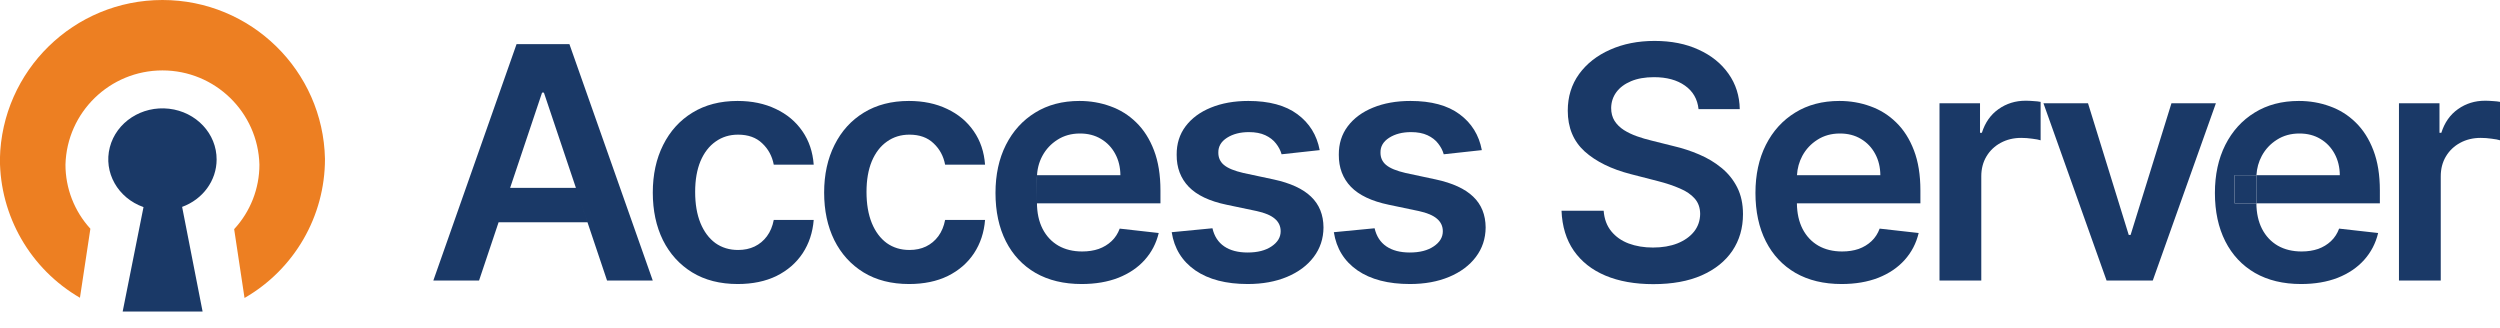 <svg width="282" height="37" viewBox="0 0 282 37" fill="none" xmlns="http://www.w3.org/2000/svg">
<path d="M24.435 17.998C24.448 15.083 22.142 12.62 19.068 12.265C15.993 11.911 13.123 13.777 12.388 16.609C11.653 19.44 13.286 22.341 16.188 23.36L13.838 35.139H22.852L20.543 23.337C22.886 22.482 24.431 20.362 24.435 17.998Z" fill="#1A3967"/>
<path d="M36.657 17.921C36.451 7.964 28.303 0 18.324 0C8.344 0 0.197 7.964 -0.01 17.921C-0.01 24.374 3.428 30.341 9.018 33.588L10.195 25.801C8.387 23.826 7.384 21.247 7.385 18.571C7.544 12.656 12.395 7.943 18.324 7.943C24.253 7.943 29.104 12.656 29.263 18.571C29.264 21.268 28.246 23.866 26.413 25.848L27.583 33.611C33.202 30.377 36.663 24.394 36.657 17.921Z" fill="#ED7F22"/>
<path d="M54.036 31.647H48.879L58.267 4.981H64.231L73.632 31.647H68.476L61.353 10.449H61.145L54.036 31.647ZM57.542 21.192H64.963L66.266 25.072H56.241L57.542 21.192Z" fill="#1A3967"/>
<path d="M83.218 32.038C81.221 32.038 79.507 31.6 78.075 30.723C76.651 29.846 75.553 28.635 74.78 27.09C74.016 25.536 73.635 23.748 73.635 21.726C73.635 19.694 74.025 17.902 74.806 16.348C75.588 14.785 76.69 13.57 78.114 12.702C79.546 11.825 81.239 11.387 83.192 11.387C84.815 11.387 86.252 11.686 87.502 12.285C88.76 12.876 89.763 13.713 90.51 14.798C91.256 15.875 91.681 17.134 91.786 18.574H87.28C87.098 17.611 86.664 16.808 85.978 16.166C85.301 15.514 84.394 15.189 83.257 15.189C82.293 15.189 81.447 15.449 80.718 15.97C79.989 16.482 79.42 17.22 79.012 18.184C78.613 19.147 78.413 20.302 78.413 21.647C78.413 23.01 78.613 24.182 79.012 25.163C79.412 26.135 79.971 26.886 80.692 27.416C81.421 27.936 82.276 28.197 83.257 28.197C83.951 28.197 84.572 28.067 85.119 27.806C85.674 27.537 86.139 27.151 86.512 26.647C86.885 26.144 87.141 25.532 87.28 24.811H91.786C91.673 26.226 91.256 27.481 90.536 28.574C89.815 29.66 88.834 30.51 87.593 31.127C86.352 31.734 84.893 32.038 83.218 32.038Z" fill="#1A3967"/>
<path d="M102.547 32.038C100.55 32.038 98.836 31.6 97.403 30.723C95.98 29.846 94.882 28.635 94.109 27.09C93.345 25.536 92.963 23.748 92.963 21.726C92.963 19.694 93.354 17.902 94.135 16.348C94.916 14.785 96.019 13.57 97.442 12.702C98.875 11.825 100.568 11.387 102.521 11.387C104.144 11.387 105.581 11.686 106.831 12.285C108.089 12.876 109.092 13.713 109.838 14.798C110.585 15.875 111.01 17.134 111.114 18.574H106.609C106.427 17.611 105.993 16.808 105.307 16.166C104.63 15.514 103.723 15.189 102.586 15.189C101.622 15.189 100.776 15.449 100.047 15.97C99.317 16.482 98.749 17.22 98.341 18.184C97.942 19.147 97.742 20.302 97.742 21.647C97.742 23.01 97.942 24.182 98.341 25.163C98.74 26.135 99.3 26.886 100.021 27.416C100.75 27.936 101.605 28.197 102.586 28.197C103.28 28.197 103.901 28.067 104.448 27.806C105.003 27.537 105.468 27.151 105.841 26.647C106.214 26.144 106.47 25.532 106.609 24.811H111.114C111.002 26.226 110.585 27.481 109.864 28.574C109.144 29.66 108.163 30.51 106.922 31.127C105.68 31.734 104.222 32.038 102.547 32.038Z" fill="#1A3967"/>
<path d="M122.006 32.038C120 32.038 118.269 31.621 116.81 30.788C115.361 29.946 114.245 28.757 113.464 27.22C112.683 25.675 112.292 23.857 112.292 21.765C112.292 19.707 112.683 17.902 113.464 16.348C114.254 14.785 115.356 13.57 116.771 12.702C118.186 11.825 119.849 11.387 121.758 11.387C122.991 11.387 124.154 11.587 125.248 11.986C126.35 12.377 127.323 12.984 128.165 13.809C129.015 14.633 129.684 15.684 130.17 16.96C130.656 18.227 130.899 19.738 130.899 21.491V22.936H116.967L116.976 19.759H126.381C126.372 18.857 126.177 18.054 125.795 17.351C125.413 16.639 124.879 16.079 124.193 15.671C123.516 15.263 122.726 15.059 121.823 15.059C120.86 15.059 120.014 15.293 119.284 15.762C118.555 16.222 117.987 16.83 117.579 17.585C117.179 18.331 116.975 19.152 116.967 20.046V22.819C116.967 23.982 117.179 24.981 117.605 25.814C118.03 26.639 118.625 27.272 119.389 27.715C120.152 28.149 121.047 28.366 122.071 28.366C122.757 28.366 123.377 28.271 123.933 28.08C124.488 27.88 124.97 27.589 125.378 27.207C125.786 26.825 126.094 26.352 126.303 25.788L130.704 26.283C130.426 27.446 129.896 28.462 129.115 29.33C128.343 30.189 127.353 30.857 126.146 31.335C124.94 31.804 123.56 32.038 122.006 32.038Z" fill="#1A3967"/>
<path d="M148.861 16.934L144.564 17.402C144.442 16.968 144.229 16.561 143.926 16.179C143.63 15.797 143.231 15.489 142.728 15.254C142.224 15.02 141.608 14.902 140.879 14.902C139.898 14.902 139.073 15.115 138.405 15.541C137.745 15.966 137.42 16.517 137.428 17.194C137.42 17.776 137.632 18.249 138.066 18.613C138.509 18.978 139.238 19.277 140.254 19.512L143.665 20.241C145.558 20.649 146.964 21.296 147.884 22.181C148.813 23.067 149.282 24.226 149.29 25.658C149.282 26.916 148.913 28.028 148.183 28.991C147.463 29.946 146.46 30.692 145.176 31.231C143.891 31.769 142.415 32.038 140.749 32.038C138.301 32.038 136.33 31.526 134.837 30.502C133.344 29.468 132.454 28.032 132.168 26.192L136.764 25.749C136.973 26.652 137.415 27.333 138.092 27.793C138.769 28.253 139.65 28.483 140.736 28.483C141.855 28.483 142.754 28.253 143.431 27.793C144.117 27.333 144.459 26.765 144.459 26.087C144.459 25.515 144.238 25.041 143.795 24.668C143.361 24.295 142.684 24.009 141.764 23.809L138.353 23.093C136.434 22.693 135.015 22.021 134.095 21.074C133.175 20.12 132.719 18.913 132.728 17.455C132.719 16.222 133.053 15.154 133.73 14.252C134.416 13.34 135.367 12.637 136.582 12.142C137.806 11.639 139.216 11.387 140.814 11.387C143.157 11.387 145.002 11.886 146.348 12.884C147.702 13.883 148.539 15.232 148.861 16.934Z" fill="#1A3967"/>
<path d="M167.151 16.934L162.854 17.402C162.732 16.968 162.52 16.561 162.216 16.179C161.921 15.797 161.522 15.489 161.018 15.254C160.515 15.02 159.898 14.902 159.169 14.902C158.188 14.902 157.364 15.115 156.695 15.541C156.035 15.966 155.71 16.517 155.719 17.194C155.71 17.776 155.923 18.249 156.357 18.613C156.799 18.978 157.528 19.277 158.544 19.512L161.956 20.241C163.848 20.649 165.254 21.296 166.174 22.181C167.103 23.067 167.572 24.226 167.581 25.658C167.572 26.916 167.203 28.028 166.474 28.991C165.753 29.946 164.751 30.692 163.466 31.231C162.181 31.769 160.706 32.038 159.039 32.038C156.591 32.038 154.621 31.526 153.127 30.502C151.634 29.468 150.745 28.032 150.458 26.192L155.055 25.749C155.263 26.652 155.706 27.333 156.383 27.793C157.06 28.253 157.941 28.483 159.026 28.483C160.146 28.483 161.044 28.253 161.721 27.793C162.407 27.333 162.75 26.765 162.75 26.087C162.75 25.515 162.528 25.041 162.086 24.668C161.652 24.295 160.975 24.009 160.055 23.809L156.643 23.093C154.725 22.693 153.305 22.021 152.385 21.074C151.465 20.12 151.009 18.913 151.018 17.455C151.009 16.222 151.344 15.154 152.021 14.252C152.706 13.34 153.657 12.637 154.872 12.142C156.096 11.639 157.507 11.387 159.104 11.387C161.448 11.387 163.292 11.886 164.638 12.884C165.992 13.883 166.83 15.232 167.151 16.934Z" fill="#1A3967"/>
<path d="M191.596 12.311C191.475 11.174 190.963 10.289 190.06 9.655C189.166 9.021 188.002 8.705 186.57 8.705C185.563 8.705 184.699 8.857 183.979 9.16C183.259 9.464 182.707 9.877 182.325 10.397C181.943 10.918 181.748 11.513 181.739 12.181C181.739 12.737 181.865 13.219 182.117 13.627C182.377 14.034 182.729 14.382 183.172 14.668C183.614 14.946 184.105 15.18 184.643 15.371C185.181 15.562 185.724 15.723 186.271 15.853L188.771 16.478C189.778 16.712 190.745 17.029 191.674 17.429C192.612 17.828 193.45 18.331 194.187 18.939C194.934 19.547 195.524 20.28 195.958 21.14C196.392 21.999 196.609 23.006 196.609 24.16C196.609 25.723 196.21 27.099 195.411 28.288C194.613 29.468 193.458 30.393 191.948 31.061C190.446 31.721 188.627 32.051 186.492 32.051C184.417 32.051 182.616 31.73 181.088 31.087C179.569 30.445 178.38 29.508 177.521 28.275C176.67 27.042 176.21 25.541 176.14 23.77H180.893C180.963 24.699 181.249 25.471 181.752 26.087C182.256 26.704 182.911 27.164 183.719 27.468C184.535 27.771 185.446 27.923 186.453 27.923C187.503 27.923 188.423 27.767 189.213 27.455C190.012 27.134 190.637 26.691 191.088 26.127C191.54 25.554 191.77 24.885 191.778 24.121C191.77 23.427 191.566 22.854 191.167 22.402C190.767 21.942 190.207 21.561 189.487 21.257C188.775 20.944 187.942 20.666 186.987 20.423L183.953 19.642C181.757 19.078 180.021 18.223 178.745 17.077C177.477 15.922 176.844 14.39 176.844 12.481C176.844 10.909 177.269 9.534 178.12 8.353C178.979 7.173 180.147 6.257 181.622 5.606C183.098 4.946 184.769 4.616 186.635 4.616C188.528 4.616 190.186 4.946 191.609 5.606C193.042 6.257 194.166 7.164 194.982 8.327C195.798 9.482 196.219 10.81 196.245 12.311H191.596Z" fill="#1A3967"/>
<path d="M218.776 31.647V11.647H223.346V14.981H223.555C223.919 13.826 224.544 12.936 225.43 12.311C226.324 11.678 227.344 11.361 228.489 11.361C228.75 11.361 229.041 11.374 229.362 11.4C229.692 11.417 229.965 11.448 230.182 11.491V15.827C229.982 15.758 229.666 15.697 229.232 15.645C228.806 15.584 228.394 15.554 227.995 15.554C227.135 15.554 226.363 15.74 225.677 16.113C225 16.478 224.466 16.986 224.075 17.637C223.685 18.288 223.489 19.039 223.489 19.89V31.647H218.776Z" fill="#1A3967"/>
<path d="M249.954 11.647L242.831 31.647H237.623L230.501 11.647H235.527L240.123 26.504H240.331L244.941 11.647H249.954Z" fill="#1A3967"/>
<path d="M270.603 31.647V11.647H275.174V14.981H275.382C275.747 13.826 276.372 12.936 277.257 12.311C278.151 11.678 279.171 11.361 280.317 11.361C280.577 11.361 280.868 11.374 281.189 11.4C281.519 11.417 281.793 11.448 282.01 11.491V15.827C281.81 15.758 281.493 15.697 281.059 15.645C280.634 15.584 280.221 15.554 279.822 15.554C278.963 15.554 278.19 15.74 277.504 16.113C276.827 16.478 276.293 16.986 275.903 17.637C275.512 18.288 275.317 19.039 275.317 19.89V31.647H270.603Z" fill="#1A3967"/>
<path fill-rule="evenodd" clip-rule="evenodd" d="M207.728 32.038C205.723 32.038 203.991 31.621 202.533 30.788C201.083 29.946 199.968 28.757 199.187 27.22C198.405 25.675 198.015 23.857 198.015 21.765C198.015 19.707 198.405 17.902 199.187 16.348C199.977 14.785 201.079 13.57 202.494 12.702C203.909 11.825 205.571 11.387 207.481 11.387C208.714 11.387 209.877 11.587 210.971 11.986C212.073 12.377 213.045 12.984 213.887 13.809C214.738 14.633 215.406 15.684 215.892 16.96C216.379 18.227 216.622 19.738 216.622 21.491V22.936H202.69C202.704 24.05 202.916 25.009 203.327 25.814C203.753 26.639 204.347 27.272 205.111 27.715C205.875 28.149 206.769 28.366 207.793 28.366C208.479 28.366 209.1 28.271 209.655 28.08C210.211 27.88 210.693 27.589 211.101 27.207C211.509 26.825 211.817 26.352 212.025 25.788L216.426 26.283C216.149 27.446 215.619 28.462 214.838 29.33C214.065 30.189 213.076 30.857 211.869 31.335C210.662 31.804 209.282 32.038 207.728 32.038ZM211.517 17.351C211.899 18.054 212.095 18.857 212.103 19.759H202.699C202.744 18.976 202.945 18.251 203.301 17.585C203.709 16.83 204.278 16.222 205.007 15.762C205.736 15.293 206.583 15.059 207.546 15.059C208.449 15.059 209.239 15.263 209.916 15.671C210.602 16.079 211.135 16.639 211.517 17.351Z" fill="#1A3967"/>
<path fill-rule="evenodd" clip-rule="evenodd" d="M254.361 30.788C255.819 31.621 257.551 32.038 259.556 32.038C261.11 32.038 262.49 31.804 263.696 31.335C264.903 30.857 265.893 30.189 266.665 29.33C267.446 28.462 267.976 27.446 268.254 26.283L263.853 25.788C263.644 26.352 263.336 26.825 262.928 27.207C262.52 27.589 262.038 27.88 261.483 28.08C260.927 28.271 260.307 28.366 259.621 28.366C258.597 28.366 257.703 28.149 256.939 27.715C256.175 27.272 255.58 26.639 255.155 25.814C254.744 25.009 254.531 24.05 254.518 22.936H268.449V21.491C268.449 19.738 268.206 18.227 267.72 16.96C267.234 15.684 266.565 14.633 265.715 13.809C264.873 12.984 263.9 12.377 262.798 11.986C261.704 11.587 260.541 11.387 259.308 11.387C257.399 11.387 255.736 11.825 254.321 12.702C252.907 13.57 251.804 14.785 251.014 16.348C250.233 17.902 249.842 19.707 249.842 21.765C249.842 23.857 250.233 25.675 251.014 27.22C251.795 28.757 252.911 29.946 254.361 30.788ZM254.526 19.759H263.931C263.922 18.857 263.727 18.054 263.345 17.351C262.963 16.639 262.429 16.079 261.743 15.671C261.066 15.263 260.276 15.059 259.374 15.059C258.41 15.059 257.564 15.293 256.835 15.762C256.105 16.222 255.537 16.83 255.129 17.585C254.772 18.251 254.572 18.976 254.526 19.759ZM254.517 20.046V22.819C254.517 22.829 254.517 22.838 254.517 22.848C254.517 22.866 254.517 22.883 254.517 22.901L254.517 22.907C254.517 22.917 254.517 22.927 254.518 22.936H252.056V19.759H254.526C254.521 19.849 254.518 19.939 254.517 20.03C254.517 20.035 254.517 20.041 254.517 20.046Z" fill="#1A3967"/>
<path d="M252.056 19.759V22.936H254.518L254.517 22.907L254.517 22.901L254.517 22.848L254.517 22.819V20.046L254.517 20.03C254.518 19.939 254.521 19.849 254.526 19.759H252.056Z" fill="#1A3967"/>
</svg>
